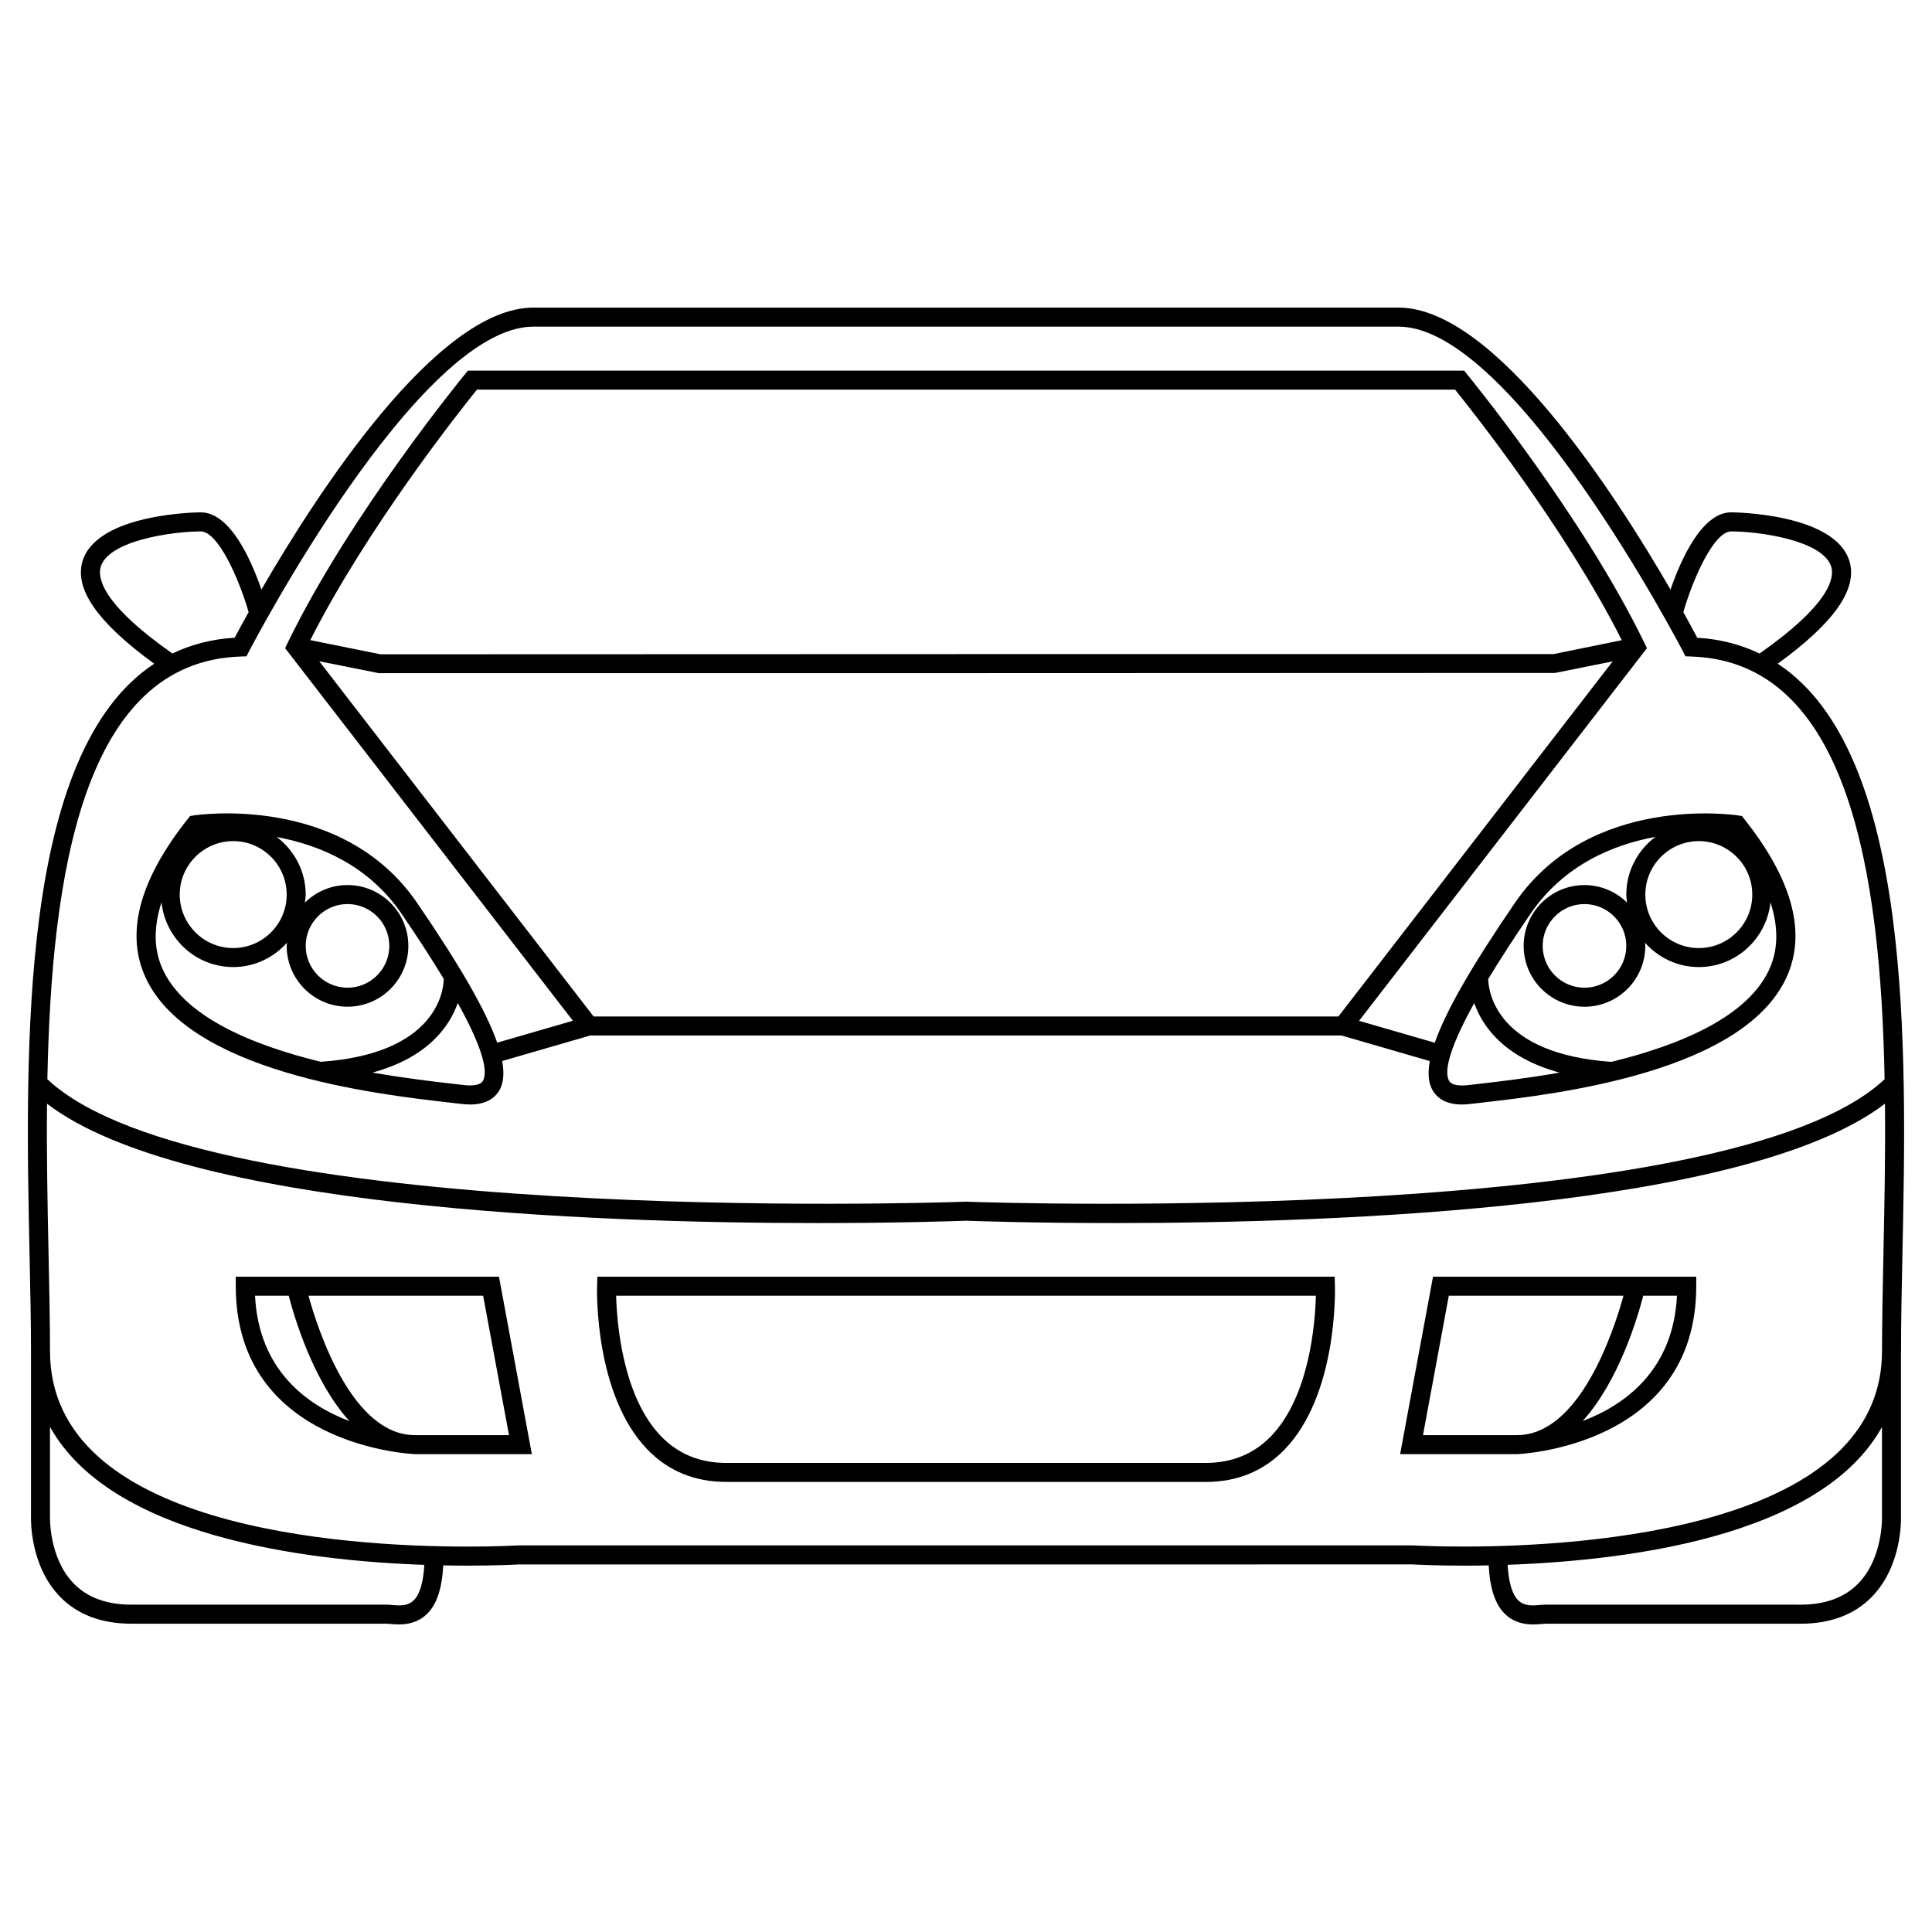 <?xml version="1.0" encoding="UTF-8"?>
<!-- Uploaded to: SVG Repo, www.svgrepo.com, Generator: SVG Repo Mixer Tools -->
<svg fill="#000000" width="800px" height="800px" version="1.1" viewBox="144 144 512 512" xmlns="http://www.w3.org/2000/svg">
 <g>
  <path d="m497.7 482.34h-97.949v0.004h-97.445l-0.074 2.438c-0.035 1.168-0.695 28.887 13.375 43.387 5.508 5.672 12.508 8.551 20.812 8.551l63.332 0.004h63.832c8.305 0 15.305-2.875 20.812-8.555 14.082-14.5 13.41-42.219 13.375-43.383zm-16.922 42.324c-4.519 4.656-10.309 7.023-17.195 7.023h-63.832v0.004h-63.328c-6.887 0-12.672-2.359-17.191-7.019-10.332-10.629-11.77-30.406-11.949-37.293h92.965v-0.004h92.473c-0.172 6.887-1.594 26.633-11.941 37.289z"/>
  <path d="m515.05 529.36h31.105c0.473-0.016 47.367-2.047 47.367-44.5v-2.519h-69.762zm48.355-8.762c9.586-10.543 14.594-27.477 16.07-33.223l8.941 0.004c-0.996 19.742-13.742 28.938-25.012 33.219zm10.836-33.219c-2.562 9.285-11.578 36.895-28.137 36.938-0.016 0-0.066 0.004-0.082 0.004l-24.914 0.004 6.84-36.945z"/>
  <path d="m647.79 502.04c0-7.668 0.18-16.27 0.367-25.469 1.16-54.715 2.769-133.14-33.039-156.68 15.004-10.898 21.285-19.844 18.977-27.262-3.977-12.711-31.035-12.855-31.312-12.855-7.773 0-13.332 12.52-16.078 20.469-14.504-25.086-46.438-74.727-72.059-74.727l-229.31 0.004c-25.617 0-57.547 49.637-72.055 74.719-2.746-7.957-8.297-20.465-16.078-20.465-0.273 0-27.332 0.141-31.301 12.855-2.312 7.414 3.977 16.367 18.969 27.266-35.805 23.539-34.188 101.95-33.035 156.68 0.195 9.199 0.379 17.805 0.379 25.477v43.848c-0.02 0.52-0.387 12.852 7.613 21.164 4.621 4.797 11 7.231 18.969 7.231h67.676c0.262 0 0.594 0.035 0.969 0.07 0.625 0.055 1.406 0.121 2.277 0.121 2.156 0 4.883-0.43 7.219-2.559 2.769-2.535 4.211-6.914 4.527-13.082 2.297 0.047 4.473 0.066 6.484 0.066 8.258 0 13.402-0.312 13.461-0.316l237.02-0.004c0.215 0.012 5.367 0.324 13.637 0.324 1.941 0 4.106-0.02 6.457-0.07 0.316 6.176 1.762 10.551 4.527 13.078 2.336 2.141 5.059 2.57 7.227 2.57 0.867 0 1.641-0.07 2.266-0.117 0.371-0.035 0.707-0.07 0.969-0.07h67.676c7.969 0 14.355-2.434 18.977-7.234 8-8.312 7.637-20.641 7.617-21.07v-43.832c0.012-0.047 0.016-0.082 0.016-0.125zm-45.008-217.21c7.391 0 24.312 2.348 26.5 9.324 0.938 3.004-0.363 9.969-18.973 23.039-4.887-2.336-10.344-3.824-16.52-4.18-0.73-1.379-1.996-3.738-3.688-6.781 2.586-8.988 8.137-21.402 12.68-21.402zm-432.07 9.32c2.18-6.973 19.109-9.32 26.496-9.32 4.535 0 10.09 12.402 12.68 21.391-1.699 3.043-2.961 5.402-3.691 6.785-6.176 0.359-11.633 1.84-16.516 4.176-18.609-13.062-19.906-20.031-18.969-23.031zm37.121 23.832 1.48-0.051 0.68-1.316c0.441-0.863 44.824-86.051 75.344-86.051h229.31c30.516 0 74.902 85.188 75.344 86.051l0.68 1.316 1.477 0.051c41.836 1.273 50.238 57.641 51.293 112.02-41.387 38.965-234.59 32.793-243.3 32.461v-0.012c-0.02 0-0.098 0.004-0.152 0.004-0.055 0-0.133-0.004-0.152-0.004v0.012c-8.699 0.324-201.86 6.508-243.28-32.449 1.051-54.379 9.445-110.75 51.277-112.03zm45.699 250.22c-1.637 1.492-3.859 1.305-5.644 1.137-0.551-0.051-1.027-0.09-1.422-0.09h-67.672c-6.535 0-11.684-1.906-15.316-5.664-6.516-6.742-6.231-17.398-6.227-17.594v-23.875c16.07 28.969 67.129 35.473 99.199 36.586-0.25 4.625-1.219 7.941-2.918 9.5zm265.05-14.656h-237.32c-0.055 0.004-5.219 0.316-13.312 0.316-33.281 0-110.7-5.047-110.7-51.816 0-7.699-0.18-16.344-0.379-25.578-0.262-12.395-0.539-26.043-0.414-39.977 36.086 27.645 144.71 31.633 204.19 31.633 21.305 0 36.27-0.508 39.344-0.621 3.074 0.109 18.035 0.621 39.348 0.621 59.484 0 168.12-3.988 204.2-31.641 0.133 13.941-0.152 27.598-0.414 39.992-0.188 9.23-0.367 17.863-0.367 25.562h-0.004v0.105c-0.055 20-14.379 34.516-42.578 43.156-24.309 7.441-53.098 8.551-68.105 8.551-8.102 0.012-13.273-0.293-13.48-0.305zm117.93 10.043c-3.641 3.758-8.785 5.664-15.32 5.664l-67.676-0.004c-0.387 0-0.875 0.039-1.414 0.09-1.789 0.168-4.012 0.352-5.644-1.137-1.703-1.562-2.664-4.883-2.918-9.512 16.09-0.57 38.461-2.543 58.105-8.559 20.559-6.297 34.285-15.672 41.102-27.973v23.922c0.004 0.109 0.281 10.766-6.234 17.508z"/>
  <path d="m182.16 402.1c10.785 26.059 61.602 31.867 80.73 34.062l3.238 0.371c0.883 0.105 1.703 0.168 2.453 0.168 4.777 0 6.926-2.176 7.883-3.984 0.992-1.879 1.188-4.375 0.613-7.535l23.328-6.762h199.13l23.375 6.777c-0.57 3.148-0.367 5.637 0.621 7.512 0.957 1.82 3.102 3.996 7.883 3.996 0.746 0 1.566-0.059 2.445-0.168l3.246-0.379c19.129-2.191 69.953-8.004 80.734-34.062 4.781-11.559 0.875-25.371-11.609-41.07l-0.609-0.77-0.969-0.152c-0.488-0.074-39.223-6-59.188 23.172-11.418 16.688-18.309 28.656-21.234 37.059l-20.062-5.809 76.289-98.762-0.68-1.406c-16.645-34.238-46.723-70.844-47.027-71.215l-0.754-0.918-131.75 0.004v-0.004l-132.24-0.004-0.754 0.918c-0.297 0.367-30.379 36.98-47.02 71.215l-0.684 1.406 76.277 98.75-20.066 5.809c-2.934-8.414-9.824-20.379-21.227-37.051-19.949-29.164-58.688-23.242-59.184-23.172l-0.969 0.152-0.609 0.77c-12.492 15.711-16.395 29.527-11.609 41.082zm412.04-35.195c7.812 0 14.172 6.359 14.172 14.172s-6.352 14.172-14.172 14.172c-7.812 0-14.172-6.363-14.172-14.172 0-7.809 6.359-14.172 14.172-14.172zm-44.57 19.207c8.867-12.957 21.957-18.285 33.074-20.332-4.656 3.508-7.715 9.027-7.715 15.297 0 0.73 0.137 1.422 0.215 2.133-2.91-2.867-6.902-4.656-11.305-4.656-8.883 0-16.117 7.238-16.117 16.121s7.234 16.121 16.117 16.121c8.898 0 16.121-7.238 16.121-16.121 0-0.293-0.07-0.559-0.086-0.848 3.516 3.93 8.574 6.457 14.258 6.457 9.883 0 17.957-7.531 19.004-17.145 2.035 6.281 2.074 11.996-0.016 17.043-5.473 13.219-24.047 20.789-42.133 25.223-30.547-2.117-32.57-18.594-32.66-21.941 2.973-4.914 6.637-10.617 11.242-17.352zm25.355 8.559c0 6.109-4.973 11.082-11.082 11.082-6.109 0-11.078-4.973-11.078-11.082s4.969-11.082 11.078-11.082c6.109 0 11.082 4.973 11.082 11.082zm-40.297 15.156c2.137 6.09 7.801 14.379 22.609 18.426-8.508 1.492-16.043 2.371-20.766 2.91l-3.285 0.383c-0.66 0.082-1.27 0.117-1.824 0.117-2.746 0-3.266-0.977-3.438-1.305-1.156-2.199-0.426-7.676 6.703-20.531zm-134.44 3.555h-98.93l-72.715-94.137 15.742 3.144h155.89l155.9-0.055 15.25-3.074-72.699 94.121zm-129.86-166.12h129.36v0.004h129.87c4.574 5.664 29.074 36.547 44.176 66.383l-18.137 3.699h-155.91l-154.9 0.051-18.621-3.758c15.098-29.832 39.598-60.715 44.164-66.379zm1.629 183.08c-0.172 0.324-0.691 1.309-3.438 1.309-0.562 0-1.176-0.039-1.828-0.121l-3.289-0.383c-4.727-0.539-12.238-1.422-20.738-2.906 14.801-4.051 20.453-12.344 22.586-18.434 7.137 12.855 7.871 18.332 6.707 20.535zm-66.215-63.441c7.812 0 14.172 6.359 14.172 14.172s-6.359 14.172-14.172 14.172-14.172-6.363-14.172-14.172c0-7.809 6.356-14.172 14.172-14.172zm-19.004 16.219c1.039 9.617 9.109 17.16 19.004 17.16 5.68 0 10.734-2.523 14.258-6.453-0.016 0.281-0.086 0.551-0.086 0.84 0 8.887 7.234 16.121 16.121 16.121 8.891 0 16.121-7.238 16.121-16.121 0-8.883-7.231-16.121-16.121-16.121-4.398 0-8.387 1.785-11.297 4.648 0.082-0.711 0.211-1.395 0.211-2.125 0-6.238-3.039-11.738-7.656-15.246 11.109 2.062 24.18 7.356 33.02 20.27 4.606 6.731 8.262 12.43 11.23 17.332-0.074 3.254-2.004 19.828-32.598 21.965-18.102-4.43-36.711-12-42.195-25.23-2.09-5.043-2.047-10.758-0.012-17.039zm38.215 11.547c0-6.109 4.973-11.082 11.082-11.082s11.082 4.973 11.082 11.082-4.973 11.082-11.082 11.082c-6.109 0.004-11.082-4.969-11.082-11.082z"/>
  <path d="m206.48 482.34v2.519c0 42.457 46.891 44.488 47.445 44.5h31.02l-8.711-47.02zm5.102 5.039h8.938c1.477 5.75 6.492 22.688 16.086 33.23-11.27-4.281-24.023-13.48-25.023-33.23zm42.426 36.945c-0.012 0-0.066-0.004-0.082-0.004-16.582 0-25.605-27.641-28.172-36.938h46.285l6.848 36.945z"/>
 </g>
</svg>